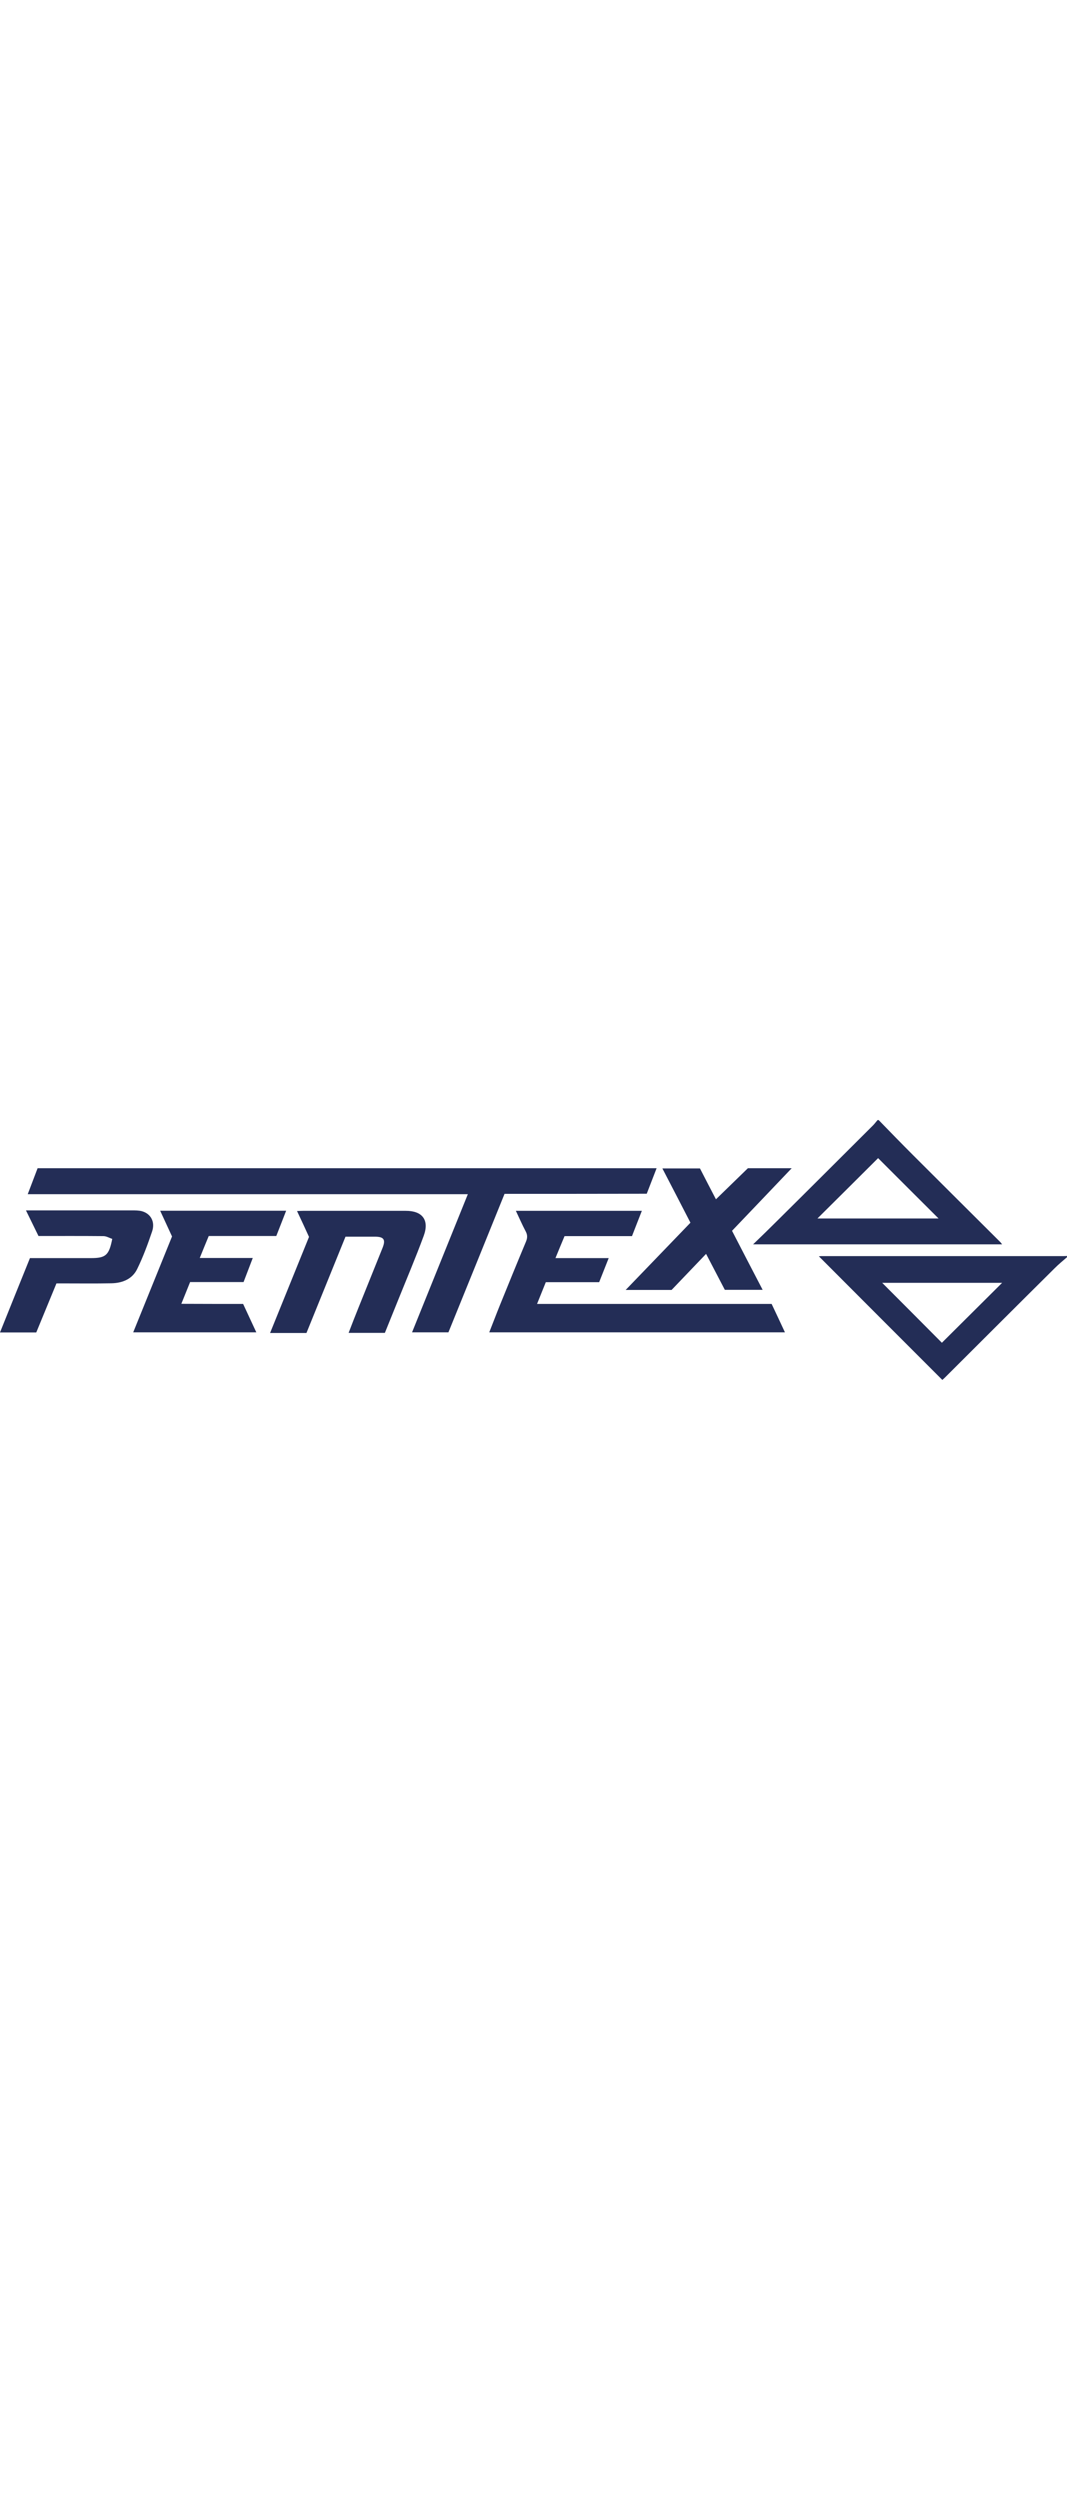 <?xml version="1.0" encoding="UTF-8"?> <svg xmlns="http://www.w3.org/2000/svg" version="1.1" id="Capa_1" x="0" y="0" viewBox="0 0 962 234.2" xml:space="preserve" width="100"><path d="M959 122.6H740.4c-1 0-2.1.2-2.1.2 36.9 37 74 74.1 111.3 111.4.7-.6 1.6-1.4 2.4-2.2 32.9-32.8 65.8-65.7 98.8-98.4 3.6-3.6 7.5-6.8 11.3-10.1v-1c-1.1 0-2.1.1-3.1.1zm-109.8 78.1c-17.7-17.8-35.8-36-53.8-54h108.1c-18.3 18.2-36.4 36.2-54.3 54zM679 112h224.5c-.8-1-1.2-1.6-1.6-2-26.2-26.1-52.5-52.2-78.7-78.4-10.4-10.4-20.7-21-31-31.6h-1c-1.4 1.6-2.6 3.3-4.1 4.8-28.8 28.7-57.6 57.5-86.5 86.1-6.9 6.9-13.9 13.7-21.6 21.1zm112.7-77.7c18.1 18.1 36.2 36.2 54.5 54.4H737c18.4-18.3 36.6-36.3 54.7-54.4zM454.9 66.5c-16.8 41.5-33.6 83-50.6 124.8h-32.8c16.8-41.5 33.4-82.7 50.3-124.5H25c3.2-8.4 6-15.8 8.9-23.4H592c-3 7.8-5.9 15.3-8.9 23-42.5.1-84.9.1-128.2.1zm240.8 99.2c4 8.5 7.9 16.7 12 25.6H441.1c3.3-8.3 6.3-16.3 9.5-24.2 7.8-19.2 15.6-38.4 23.6-57.5 1.4-3.3 1.5-6.1-.3-9.4-3.1-5.8-5.7-11.9-8.8-18.4h113.6c-3 7.7-5.9 15-8.9 22.8H509c-2.7 6.4-5.3 12.7-8.2 19.8h48c-3 7.6-5.7 14.4-8.6 21.7h-48.1c-2.6 6.5-5.1 12.7-7.9 19.6h211.5zM382 104.4c-7.2 19.6-15.4 38.8-23.2 58.2-3.9 9.7-7.8 19.3-11.8 29.2h-32.7c3-7.8 5.9-15.3 8.9-22.7 7.2-18 14.5-35.9 21.7-53.9 3-7.5 1.2-10.1-6.9-10.1h-26.5c-11.7 28.9-23.4 57.8-35.2 86.8h-32.8c11.8-29.1 23.4-57.7 35.1-86.6-3.6-7.9-7-15.3-10.8-23.3 2.3-.1 3.9-.2 5.5-.2h92.4c15.1-.1 21.6 8.3 16.3 22.6zm-162.8 61.3c4 8.6 7.8 16.8 11.9 25.6h-111c11.8-29.1 23.3-57.6 35-86.4-3.5-7.5-7-15.1-10.7-23.2H258c-3 7.8-5.9 15.1-8.9 22.8h-60.9c-2.8 6.7-5.3 12.9-8.1 19.8h47.8c-2.9 7.5-5.5 14.4-8.3 21.7h-48.2c-2.6 6.4-5.1 12.6-7.9 19.6 19.2.1 37.4.1 55.7.1zm403.3-73.2c-8.3-16.1-16.6-32.2-25.3-48.9h33.9c4.7 9.1 9.5 18.5 14.4 27.8 9.6-9.3 19-18.5 28.8-28h39.5c-18.4 19.3-35.9 37.7-53.8 56.4 9.1 17.6 18.2 35.2 27.6 53.2h-34.1c-5.4-10.4-11-21.1-16.9-32.4-10.9 11.4-21.1 22.1-31.1 32.5h-41.4c19.8-20.6 38.9-40.4 58.4-60.6zm-498.8 41.7c-4.4 9.1-13.3 12.7-23.2 12.9-14.6.3-29.3.1-43.9.1h-5.7c-6.2 15-12.2 29.6-18.2 44.2H0c9.1-22.6 17.9-44.6 27-67h55c13.3 0 16.3-2.5 19.2-17.3-2.5-.8-5.2-2.5-7.9-2.5-19.3-.2-38.6-.1-58.6-.1-3.6-7.3-7.2-14.7-11.3-23.1h95.5c3 0 6.1 0 8.9.7 8.2 2.2 12.3 9.7 9.3 18.4-3.9 11.5-8.1 22.9-13.4 33.7z" fill="#232d56"></path></svg> 